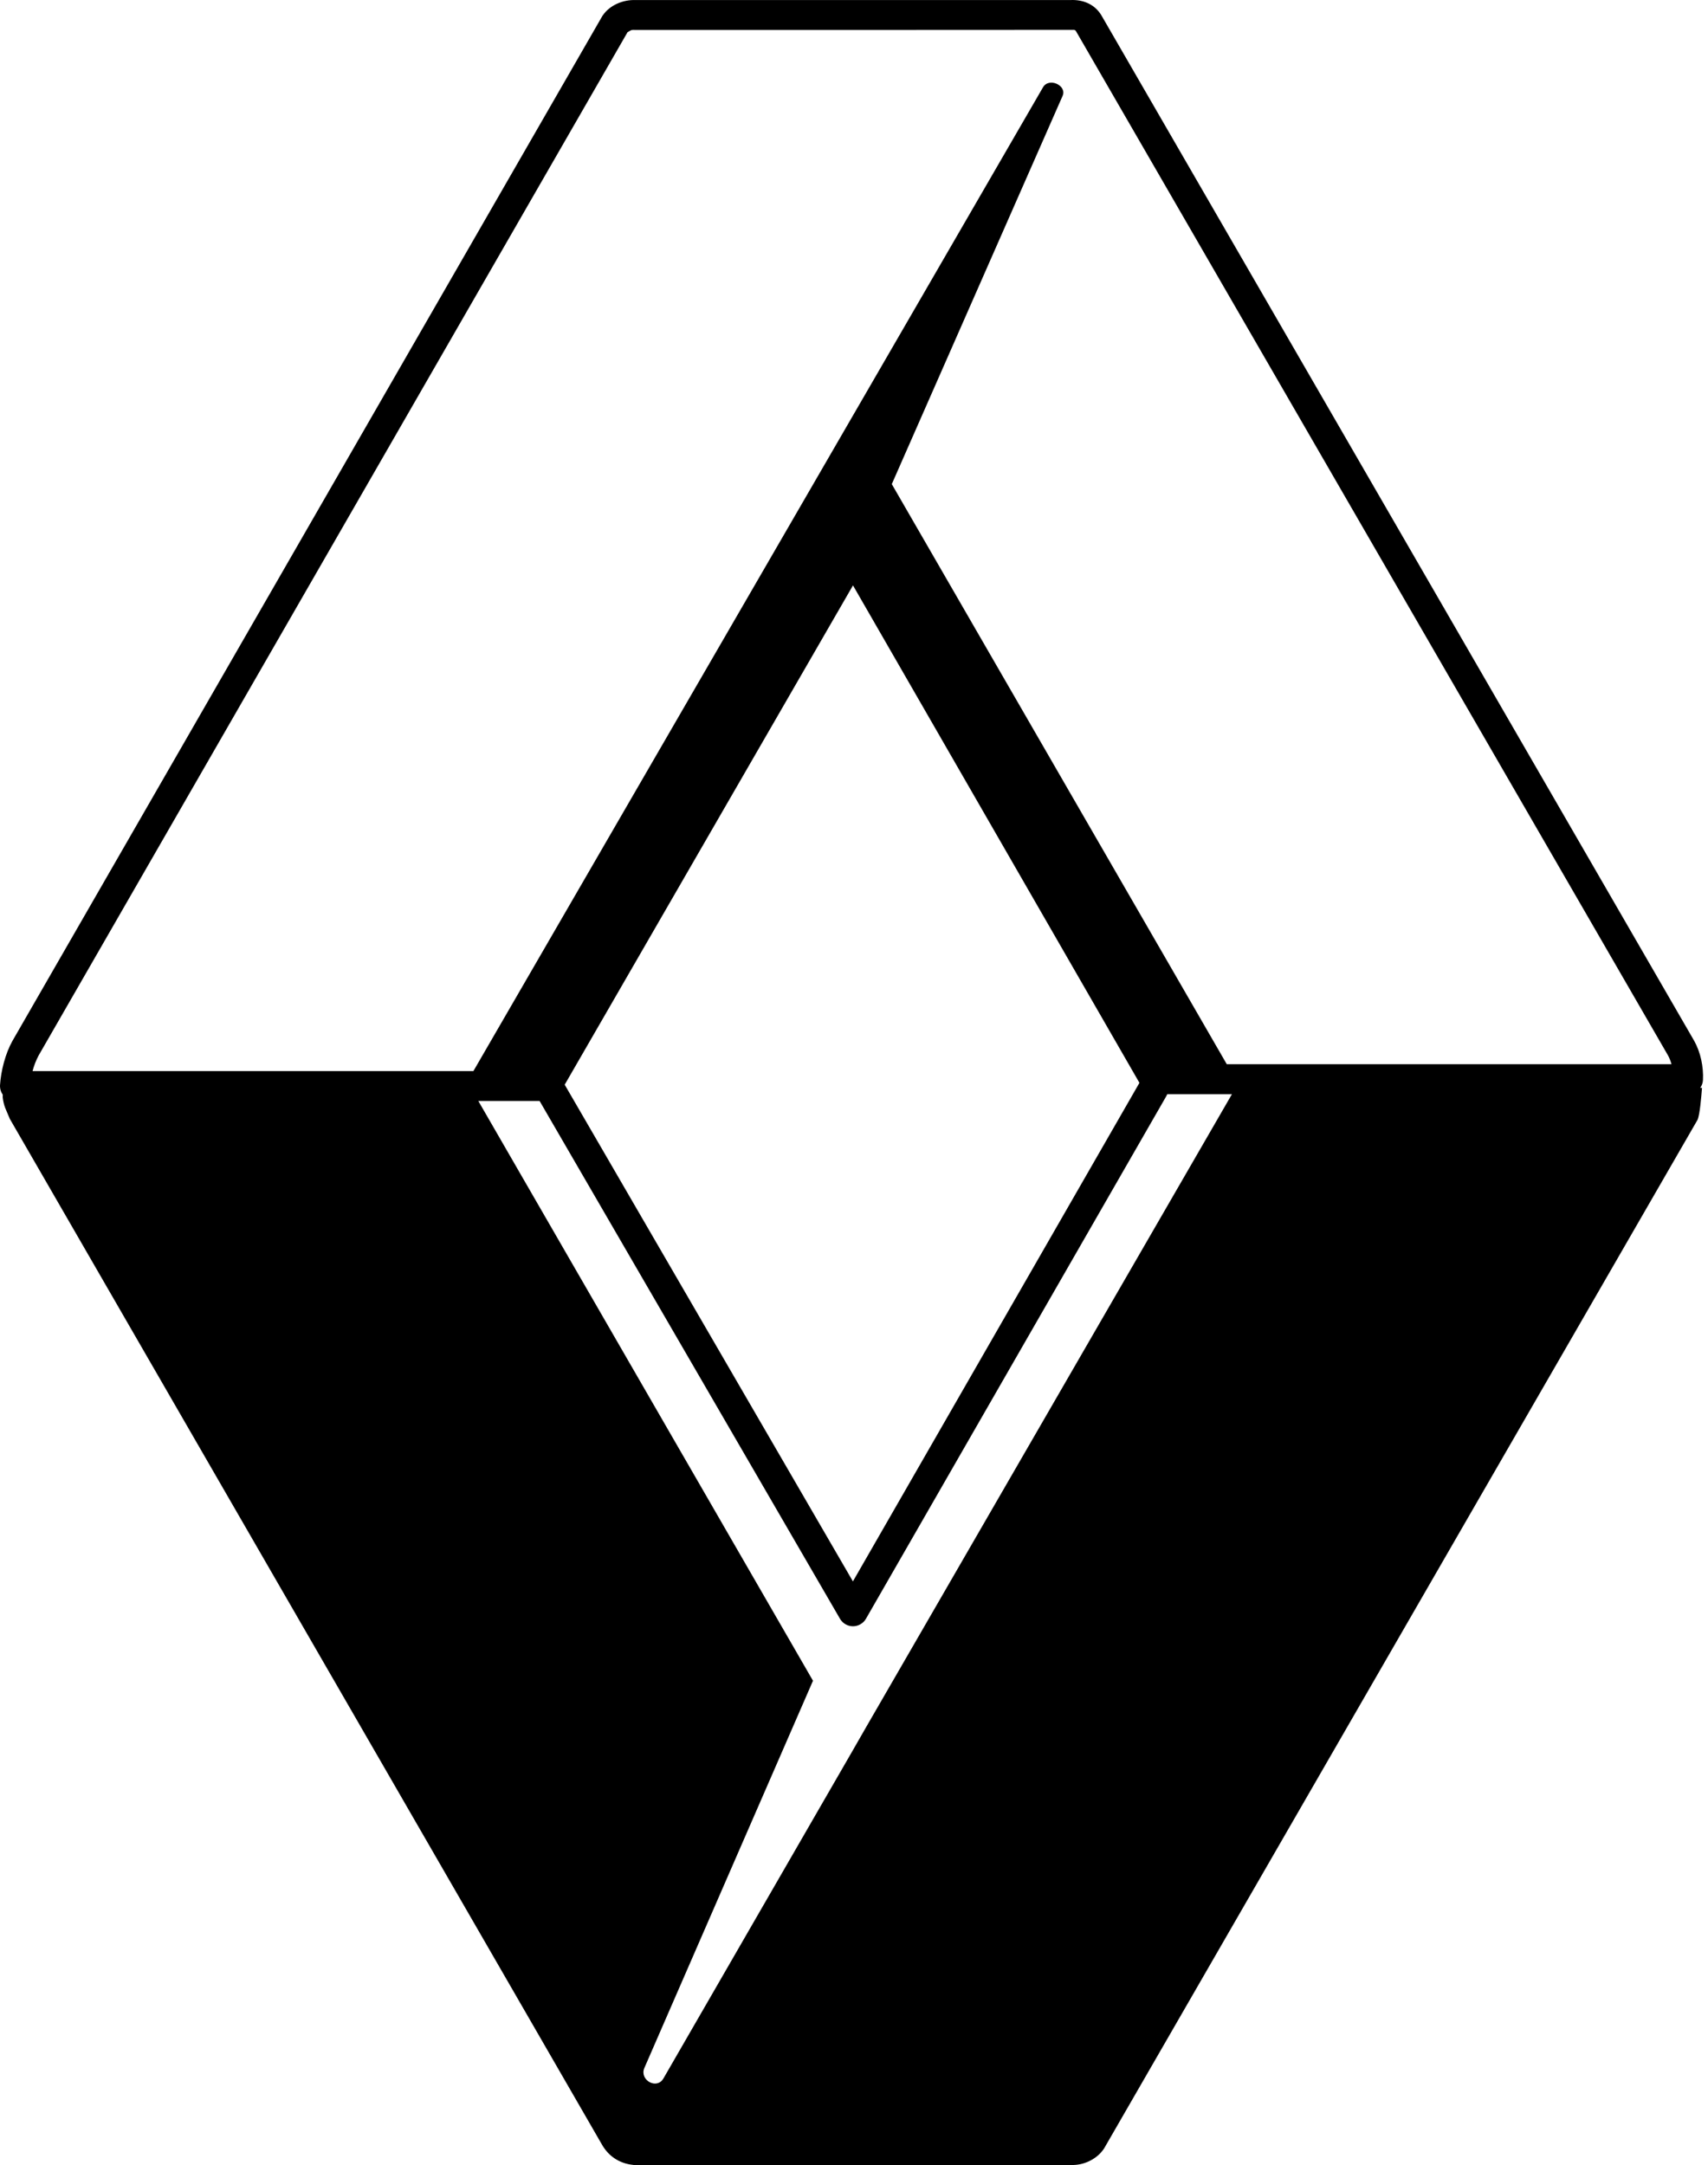 <svg width="71" height="90" viewBox="0 0 71 90" fill="none" xmlns="http://www.w3.org/2000/svg">
<path fill-rule="evenodd" clip-rule="evenodd" d="M25.023 89.152C25.301 89.64 25.753 89.935 26.312 89.995L26.345 89.999C26.352 90.002 44.631 89.999 44.631 89.999C45.12 89.985 45.625 89.727 45.896 89.312L70.564 46.553C70.664 46.332 70.721 45.586 70.751 45.224L70.677 45.221C70.744 45.127 70.785 45.017 70.791 44.897C70.818 44.351 70.694 43.749 70.427 43.27L45.782 0.634C45.504 0.173 45.016 -0.022 44.5 0.002H26.415C25.91 -0.015 25.361 0.203 25.063 0.631L25.033 0.675L0.516 43.273C0.222 43.802 0.041 44.505 0.001 45.107C-0.006 45.255 0.034 45.392 0.115 45.505C0.111 45.546 0.111 45.593 0.115 45.636C0.131 45.773 0.168 45.934 0.218 46.061L0.409 46.513L25.023 89.152ZM36.01 71.793L27.577 86.404C27.299 86.876 26.593 86.475 26.777 85.986L33.795 69.869L19.883 45.767H22.43L34.919 67.295C35.093 67.59 35.471 67.694 35.769 67.519C35.866 67.463 35.94 67.392 35.997 67.292L48.483 45.566C48.496 45.539 48.51 45.516 48.523 45.486H51.21L35.455 72.747L36.01 71.793ZM50.996 44.24L37.071 20.125L44.172 3.984C44.36 3.553 43.603 3.201 43.356 3.63L19.679 44.525H1.353C1.416 44.291 1.49 44.097 1.604 43.879L26.087 1.337L26.225 1.26C26.275 1.237 26.345 1.243 26.399 1.243C26.486 1.247 44.571 1.243 44.608 1.24C44.654 1.233 44.691 1.25 44.721 1.284L69.342 43.882C69.406 44.003 69.446 44.11 69.483 44.24H50.996ZM47.365 45.014L35.455 65.739L23.474 45.091L35.458 24.335L47.365 45.014Z" fill="black"/>
</svg>
